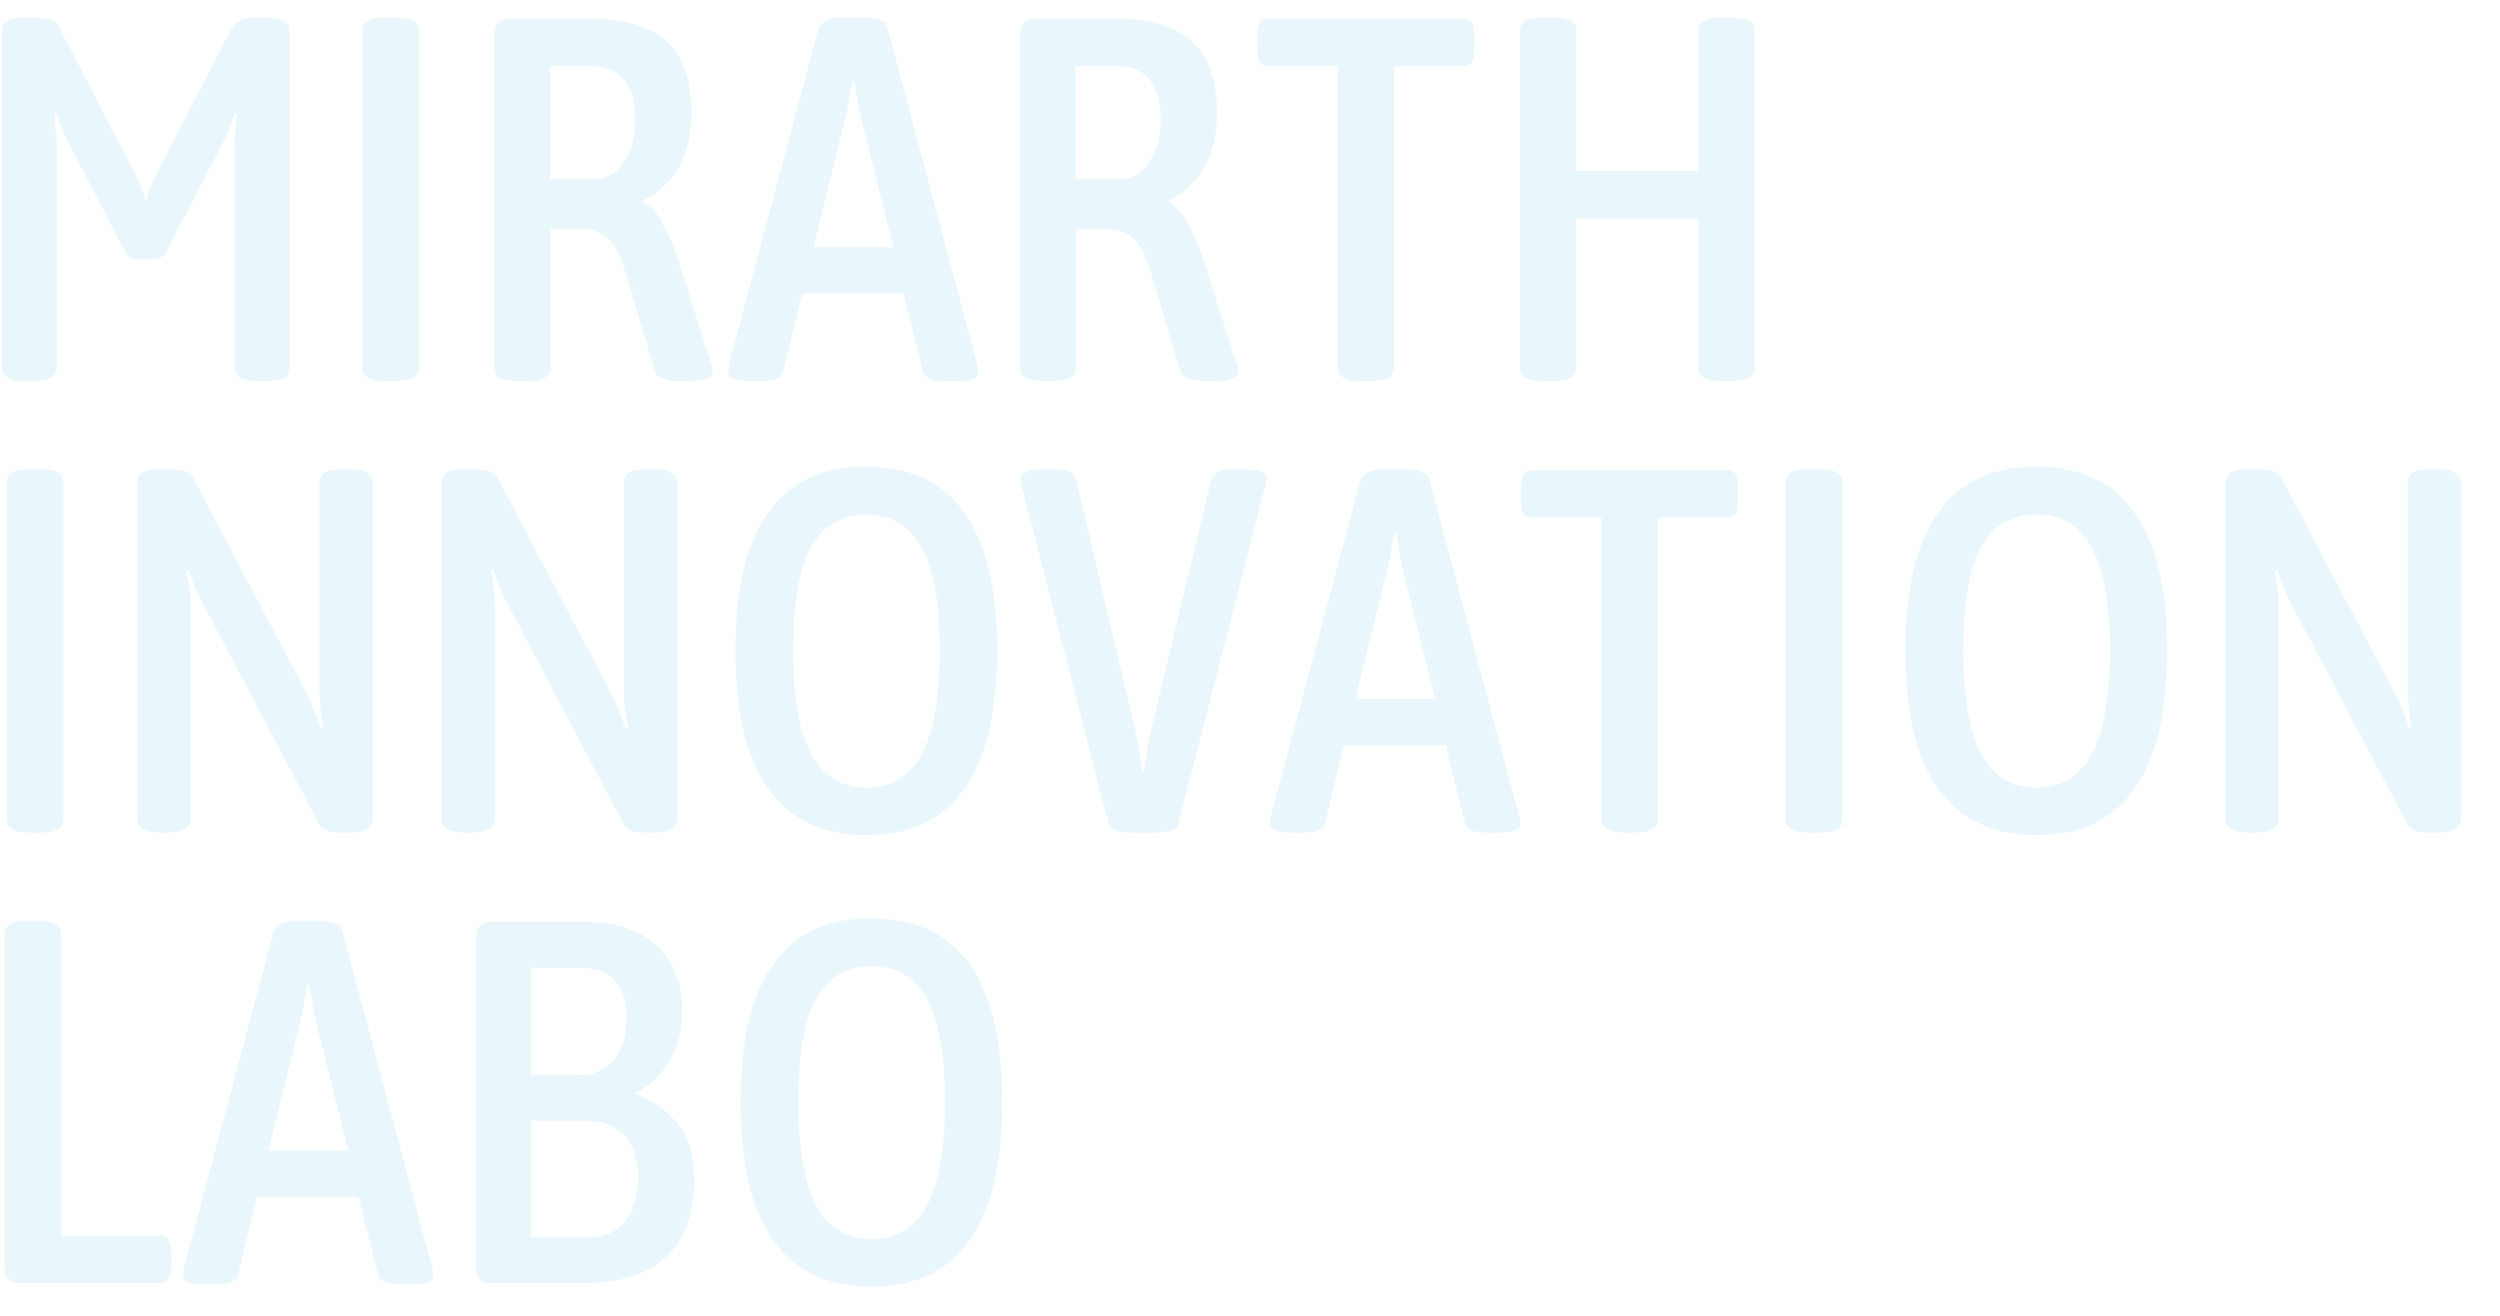 <?xml version="1.0" encoding="UTF-8"?>
<svg id="_レイヤー_2" data-name="レイヤー 2" xmlns="http://www.w3.org/2000/svg" xmlns:xlink="http://www.w3.org/1999/xlink" viewBox="0 0 968.763 509.898">
  <defs>
    <clipPath id="clippath">
      <rect width="968.763" height="509.898" style="fill: none; stroke-width: 0px;"/>
    </clipPath>
  </defs>
  <g id="_レイヤー_3" data-name="レイヤー 3">
    <g style="clip-path: url(#clippath);">
      <g style="opacity: .15;">
        <g>
          <path d="M48.183,97.028l-21-40.601c-1.734-3.331-3.534-7.531-5.399-12.6l-.801.399c.666,4.935,1,9.335,1,13.2v85.2c0,3.334-2.934,5-8.8,5h-3.6c-5.869,0-8.8-1.666-8.8-5V11.828c0-3.331,2.931-5,8.8-5h4.8c4.531,0,7.466,1.399,8.8,4.2l30,58c1.466,2.934,2.531,6.134,3.2,9.6.932-3.731,2.065-6.932,3.4-9.6l30-58c1.465-2.801,4.399-4.2,8.8-4.2h4.8c5.865,0,8.8,1.669,8.8,5v130.8c0,3.334-2.935,5-8.8,5h-3.6c-5.869,0-8.801-1.666-8.801-5V57.428c0-3.865.332-8.266,1-13.2l-.8-.399c-1.868,5.068-3.669,9.269-5.399,12.6l-21,40.601c-.935,2.269-2.734,3.399-5.4,3.399h-5.8c-2.669,0-4.469-1.131-5.4-3.399Z" style="fill: #69c7f2; stroke-width: 0px;"/>
          <path d="M140.382,142.628V11.828c0-3.331,2.931-5,8.8-5h4.6c5.731,0,8.601,1.669,8.601,5v130.8c0,3.334-2.869,5-8.601,5h-4.6c-5.869,0-8.8-1.666-8.8-5Z" style="fill: #69c7f2; stroke-width: 0px;"/>
          <path d="M191.58,142.628V13.828c0-4.4,2.065-6.601,6.2-6.601h30.8c12.932,0,22.731,2.869,29.4,8.601,6.665,5.734,10,15.068,10,28,0,16-6.2,27.269-18.601,33.8v.8c2.8,1.469,5.266,4.135,7.4,8,2.131,3.869,4.266,9.069,6.399,15.601l12.4,39c.131.534.266,1.034.4,1.5.131.469.199.899.199,1.3,0,2.534-3.068,3.8-9.199,3.8h-4.4c-2.269,0-4.2-.334-5.8-1-1.601-.666-2.601-1.6-3-2.8l-11.601-39c-2-6.266-4.3-10.531-6.899-12.8-2.601-2.266-6.435-3.4-11.5-3.4h-10.4v54c0,3.334-3,5-9,5h-3.8c-6,0-9-1.666-9-5ZM230.78,69.428c4.266,0,7.899-2.165,10.899-6.5,3-4.331,4.5-9.7,4.5-16.1,0-7.2-1.469-12.531-4.399-16-2.935-3.466-6.935-5.2-12-5.2h-16.601v43.8h17.601Z" style="fill: #69c7f2; stroke-width: 0px;"/>
          <path d="M282.177,144.028c0-.4.131-1.4.4-3L317.177,11.228c.932-2.931,4-4.399,9.2-4.399h8.399c5.601,0,8.666,1.469,9.2,4.399l34.601,129.801c.399,1.199.6,2.199.6,3,0,2.399-2.6,3.6-7.8,3.6h-5.4c-4.935,0-7.669-1.131-8.2-3.4l-7.6-30.399h-39.4l-7.399,30.399c-.534,2.27-3.2,3.4-8,3.4h-5.2c-5.334,0-8-1.2-8-3.6ZM346.177,95.828l-12.8-51.2c-.534-2.131-1.269-6.466-2.2-13h-1l-.8,4.8c-.269,2.269-.8,5-1.601,8.2l-12.6,51.2h31Z" style="fill: #69c7f2; stroke-width: 0px;"/>
          <path d="M395.175,142.628V13.828c0-4.4,2.065-6.601,6.2-6.601h30.8c12.932,0,22.731,2.869,29.4,8.601,6.665,5.734,10,15.068,10,28,0,16-6.2,27.269-18.601,33.8v.8c2.8,1.469,5.266,4.135,7.4,8,2.131,3.869,4.266,9.069,6.399,15.601l12.4,39c.131.534.266,1.034.4,1.5.131.469.199.899.199,1.3,0,2.534-3.068,3.8-9.199,3.8h-4.4c-2.269,0-4.2-.334-5.8-1-1.601-.666-2.601-1.6-3-2.8l-11.601-39c-2-6.266-4.3-10.531-6.899-12.8-2.601-2.266-6.435-3.4-11.5-3.4h-10.4v54c0,3.334-3,5-9,5h-3.8c-6,0-9-1.666-9-5ZM434.375,69.428c4.266,0,7.899-2.165,10.899-6.5,3-4.331,4.5-9.7,4.5-16.1,0-7.2-1.469-12.531-4.399-16-2.935-3.466-6.935-5.2-12-5.2h-16.601v43.8h17.601Z" style="fill: #69c7f2; stroke-width: 0px;"/>
          <path d="M518.371,142.628V25.628h-27c-1.469,0-2.534-.565-3.199-1.7-.669-1.131-1-2.966-1-5.5v-4c0-2.531.331-4.365,1-5.5.665-1.131,1.73-1.7,3.199-1.7h75.601c1.6,0,2.731.569,3.399,1.7.666,1.135,1,2.969,1,5.5v4c0,2.534-.334,4.369-1,5.5-.668,1.135-1.8,1.7-3.399,1.7h-26.8v117c0,3.334-2.935,5-8.801,5h-4.199c-5.869,0-8.801-1.666-8.801-5Z" style="fill: #69c7f2; stroke-width: 0px;"/>
          <path d="M588.971,142.628V11.828c0-3.331,2.931-5,8.8-5h4.6c5.601,0,8.4,1.669,8.4,5v54.399h47.399V11.828c0-3.331,2.932-5,8.801-5h4.199c5.866,0,8.801,1.669,8.801,5v130.8c0,3.334-2.935,5-8.801,5h-4.199c-5.869,0-8.801-1.666-8.801-5v-57.8h-47.399v57.8c0,3.334-2.8,5-8.4,5h-4.6c-5.869,0-8.8-1.666-8.8-5Z" style="fill: #69c7f2; stroke-width: 0px;"/>
          <path d="M2.583,317.628v-130.8c0-3.331,2.931-5,8.8-5h4.6c5.731,0,8.601,1.669,8.601,5v130.8c0,3.334-2.869,5-8.601,5h-4.6c-5.869,0-8.8-1.666-8.8-5Z" style="fill: #69c7f2; stroke-width: 0px;"/>
          <path d="M53.182,317.628v-130.8c0-3.331,2.931-5,8.8-5h4.8c2.131,0,3.9.3,5.3.899,1.4.601,2.5,1.77,3.3,3.5l43.4,82.4c1.731,3.334,3.6,7.869,5.6,13.6l1-.399c-1.068-4.932-1.6-9.601-1.6-14v-81c0-3.331,2.932-5,8.8-5h3c5.866,0,8.8,1.669,8.8,5v130.8c0,3.334-2.934,5-8.8,5h-4c-4.399,0-7.134-1.266-8.2-3.8l-45-85.4c-1.734-3.065-3.469-7.266-5.199-12.6l-1,.399c1.065,4.935,1.6,9.4,1.6,13.4v83c0,3.334-2.935,5-8.8,5h-3c-5.869,0-8.8-1.666-8.8-5Z" style="fill: #69c7f2; stroke-width: 0px;"/>
          <path d="M171.181,317.628v-130.8c0-3.331,2.931-5,8.8-5h4.8c2.131,0,3.9.3,5.3.899,1.4.601,2.5,1.77,3.3,3.5l43.4,82.4c1.731,3.334,3.6,7.869,5.6,13.6l1-.399c-1.068-4.932-1.6-9.601-1.6-14v-81c0-3.331,2.932-5,8.8-5h3c5.866,0,8.8,1.669,8.8,5v130.8c0,3.334-2.934,5-8.8,5h-4c-4.399,0-7.134-1.266-8.2-3.8l-45-85.4c-1.734-3.065-3.469-7.266-5.199-12.6l-1,.399c1.065,4.935,1.6,9.4,1.6,13.4v83c0,3.334-2.935,5-8.8,5h-3c-5.869,0-8.8-1.666-8.8-5Z" style="fill: #69c7f2; stroke-width: 0px;"/>
          <path d="M297.879,305.928c-8.6-11.8-12.899-29.766-12.899-53.899,0-47.466,16.865-71.2,50.6-71.2,33.866,0,50.8,23.734,50.8,71.2,0,47.734-16.934,71.6-50.8,71.6-16.534,0-29.1-5.9-37.7-17.7ZM357.079,292.428c4.731-8.531,7.101-22,7.101-40.399,0-18.4-2.369-31.766-7.101-40.101-4.734-8.331-11.834-12.5-21.3-12.5-9.6,0-16.734,4.135-21.4,12.4-4.668,8.269-7,21.669-7,40.2,0,18.399,2.366,31.868,7.101,40.399,4.731,8.534,11.831,12.8,21.3,12.8,9.466,0,16.565-4.266,21.3-12.8Z" style="fill: #69c7f2; stroke-width: 0px;"/>
          <path d="M429.581,319.228l-33.601-130.8c-.134-.399-.269-.865-.399-1.399-.135-.531-.2-1.066-.2-1.601,0-2.399,3-3.6,9-3.6h4.2c4.931,0,7.731,1.334,8.399,4l24,101.8,1.601,11.4h.6l1.8-11.601,24.4-101.6c.666-2.666,3.531-4,8.6-4h3.801c6,0,9,1.2,9,3.6,0,.669-.2,1.734-.601,3.2l-33.6,130.6c-.534,2.27-3.335,3.4-8.4,3.4h-10.399c-4.935,0-7.669-1.131-8.2-3.4Z" style="fill: #69c7f2; stroke-width: 0px;"/>
          <path d="M492.18,319.028c0-.4.131-1.4.4-3l34.6-129.801c.932-2.931,4-4.399,9.2-4.399h8.399c5.601,0,8.666,1.469,9.2,4.399l34.601,129.801c.399,1.199.6,2.199.6,3,0,2.399-2.6,3.6-7.8,3.6h-5.4c-4.935,0-7.669-1.131-8.2-3.4l-7.6-30.399h-39.4l-7.399,30.399c-.534,2.27-3.2,3.4-8,3.4h-5.2c-5.334,0-8-1.2-8-3.6ZM556.18,270.828l-12.8-51.2c-.534-2.131-1.269-6.466-2.2-13h-1l-.8,4.8c-.269,2.269-.8,5-1.601,8.2l-12.6,51.2h31Z" style="fill: #69c7f2; stroke-width: 0px;"/>
          <path d="M620.58,317.628v-117h-27c-1.469,0-2.534-.565-3.199-1.7-.669-1.131-1-2.966-1-5.5v-4c0-2.531.331-4.365,1-5.5.665-1.131,1.73-1.7,3.199-1.7h75.601c1.6,0,2.731.569,3.399,1.7.666,1.135,1,2.969,1,5.5v4c0,2.534-.334,4.369-1,5.5-.668,1.135-1.8,1.7-3.399,1.7h-26.8v117c0,3.334-2.935,5-8.801,5h-4.199c-5.869,0-8.801-1.666-8.801-5Z" style="fill: #69c7f2; stroke-width: 0px;"/>
          <path d="M691.979,317.628v-130.8c0-3.331,2.931-5,8.8-5h4.6c5.731,0,8.601,1.669,8.601,5v130.8c0,3.334-2.869,5-8.601,5h-4.6c-5.869,0-8.8-1.666-8.8-5Z" style="fill: #69c7f2; stroke-width: 0px;"/>
          <path d="M751.277,305.928c-8.6-11.8-12.899-29.766-12.899-53.899,0-47.466,16.865-71.2,50.6-71.2,33.866,0,50.8,23.734,50.8,71.2,0,47.734-16.934,71.6-50.8,71.6-16.534,0-29.1-5.9-37.7-17.7ZM810.478,292.428c4.731-8.531,7.101-22,7.101-40.399,0-18.4-2.369-31.766-7.101-40.101-4.734-8.331-11.834-12.5-21.3-12.5-9.6,0-16.734,4.135-21.4,12.4-4.668,8.269-7,21.669-7,40.2,0,18.399,2.366,31.868,7.101,40.399,4.731,8.534,11.831,12.8,21.3,12.8,9.466,0,16.565-4.266,21.3-12.8Z" style="fill: #69c7f2; stroke-width: 0px;"/>
          <path d="M862.379,317.628v-130.8c0-3.331,2.931-5,8.8-5h4.8c2.131,0,3.9.3,5.3.899,1.4.601,2.5,1.77,3.3,3.5l43.4,82.4c1.731,3.334,3.6,7.869,5.6,13.6l1-.399c-1.068-4.932-1.6-9.601-1.6-14v-81c0-3.331,2.932-5,8.8-5h3c5.866,0,8.8,1.669,8.8,5v130.8c0,3.334-2.934,5-8.8,5h-4c-4.399,0-7.134-1.266-8.2-3.8l-45-85.4c-1.734-3.065-3.469-7.266-5.199-12.6l-1,.399c1.065,4.935,1.6,9.4,1.6,13.4v83c0,3.334-2.935,5-8.8,5h-3c-5.869,0-8.8-1.666-8.8-5Z" style="fill: #69c7f2; stroke-width: 0px;"/>
          <path d="M3.183,495.628c-.935-1.066-1.399-2.731-1.399-5v-128.801c0-3.331,2.931-5,8.8-5h4.2c5.865,0,8.8,1.669,8.8,5v117h38.2c1.6,0,2.766.569,3.5,1.7.73,1.135,1.1,2.969,1.1,5.5v4c0,2.534-.369,4.369-1.1,5.5-.734,1.135-1.9,1.7-3.5,1.7H7.783c-2.135,0-3.669-.531-4.601-1.6Z" style="fill: #69c7f2; stroke-width: 0px;"/>
          <path d="M70.98,494.027c0-.399.131-1.399.4-3l34.6-129.8c.932-2.932,4-4.4,9.2-4.4h8.399c5.601,0,8.666,1.469,9.2,4.4l34.601,129.8c.399,1.2.6,2.2.6,3,0,2.4-2.6,3.601-7.8,3.601h-5.4c-4.935,0-7.669-1.132-8.2-3.4l-7.6-30.4h-39.4l-7.399,30.4c-.534,2.269-3.2,3.4-8,3.4h-5.2c-5.334,0-8-1.2-8-3.601ZM134.98,445.827l-12.8-51.199c-.534-2.132-1.269-6.466-2.2-13h-1l-.8,4.8c-.269,2.269-.8,5-1.601,8.2l-12.6,51.199h31Z" style="fill: #69c7f2; stroke-width: 0px;"/>
          <path d="M185.879,495.628c-1-1.066-1.5-2.731-1.5-5v-126.801c0-2.266.5-3.931,1.5-5,1-1.065,2.565-1.6,4.699-1.6h34.801c13.065,0,22.831,3.1,29.3,9.3,6.466,6.2,9.7,14.769,9.7,25.7,0,6.935-1.734,13.334-5.2,19.2-3.469,5.868-7.734,9.8-12.8,11.8l.199.8c5.466,1.869,10.566,5.369,15.301,10.5,4.73,5.135,7.1,12.7,7.1,22.7,0,13.2-3.635,23.169-10.9,29.9-7.269,6.734-18.1,10.1-32.5,10.1h-35c-2.134,0-3.699-.531-4.699-1.6ZM224.578,416.628c5.601,0,10.031-2,13.301-6,3.266-4,4.899-9.2,4.899-15.601,0-6.931-1.5-12-4.5-15.2-3-3.199-7.634-4.8-13.899-4.8h-18.601v41.601h18.8ZM228.379,479.428c6,0,10.631-2.065,13.899-6.2,3.266-4.131,4.9-9.932,4.9-17.4,0-7.065-1.769-12.431-5.3-16.1-3.535-3.666-8.7-5.5-15.5-5.5h-20.601v45.2h22.601Z" style="fill: #69c7f2; stroke-width: 0px;"/>
          <path d="M299.875,480.928c-8.6-11.8-12.899-29.766-12.899-53.9,0-47.466,16.865-71.2,50.6-71.2,33.866,0,50.8,23.734,50.8,71.2,0,47.734-16.934,71.601-50.8,71.601-16.534,0-29.1-5.9-37.7-17.7ZM359.075,467.428c4.731-8.531,7.101-22,7.101-40.4,0-18.399-2.369-31.766-7.101-40.1-4.734-8.331-11.834-12.5-21.3-12.5-9.6,0-16.734,4.134-21.4,12.399-4.668,8.27-7,21.669-7,40.2,0,18.4,2.366,31.869,7.101,40.4,4.731,8.534,11.831,12.8,21.3,12.8,9.466,0,16.565-4.266,21.3-12.8Z" style="fill: #69c7f2; stroke-width: 0px;"/>
        </g>
      </g>
    </g>
  </g>
</svg>